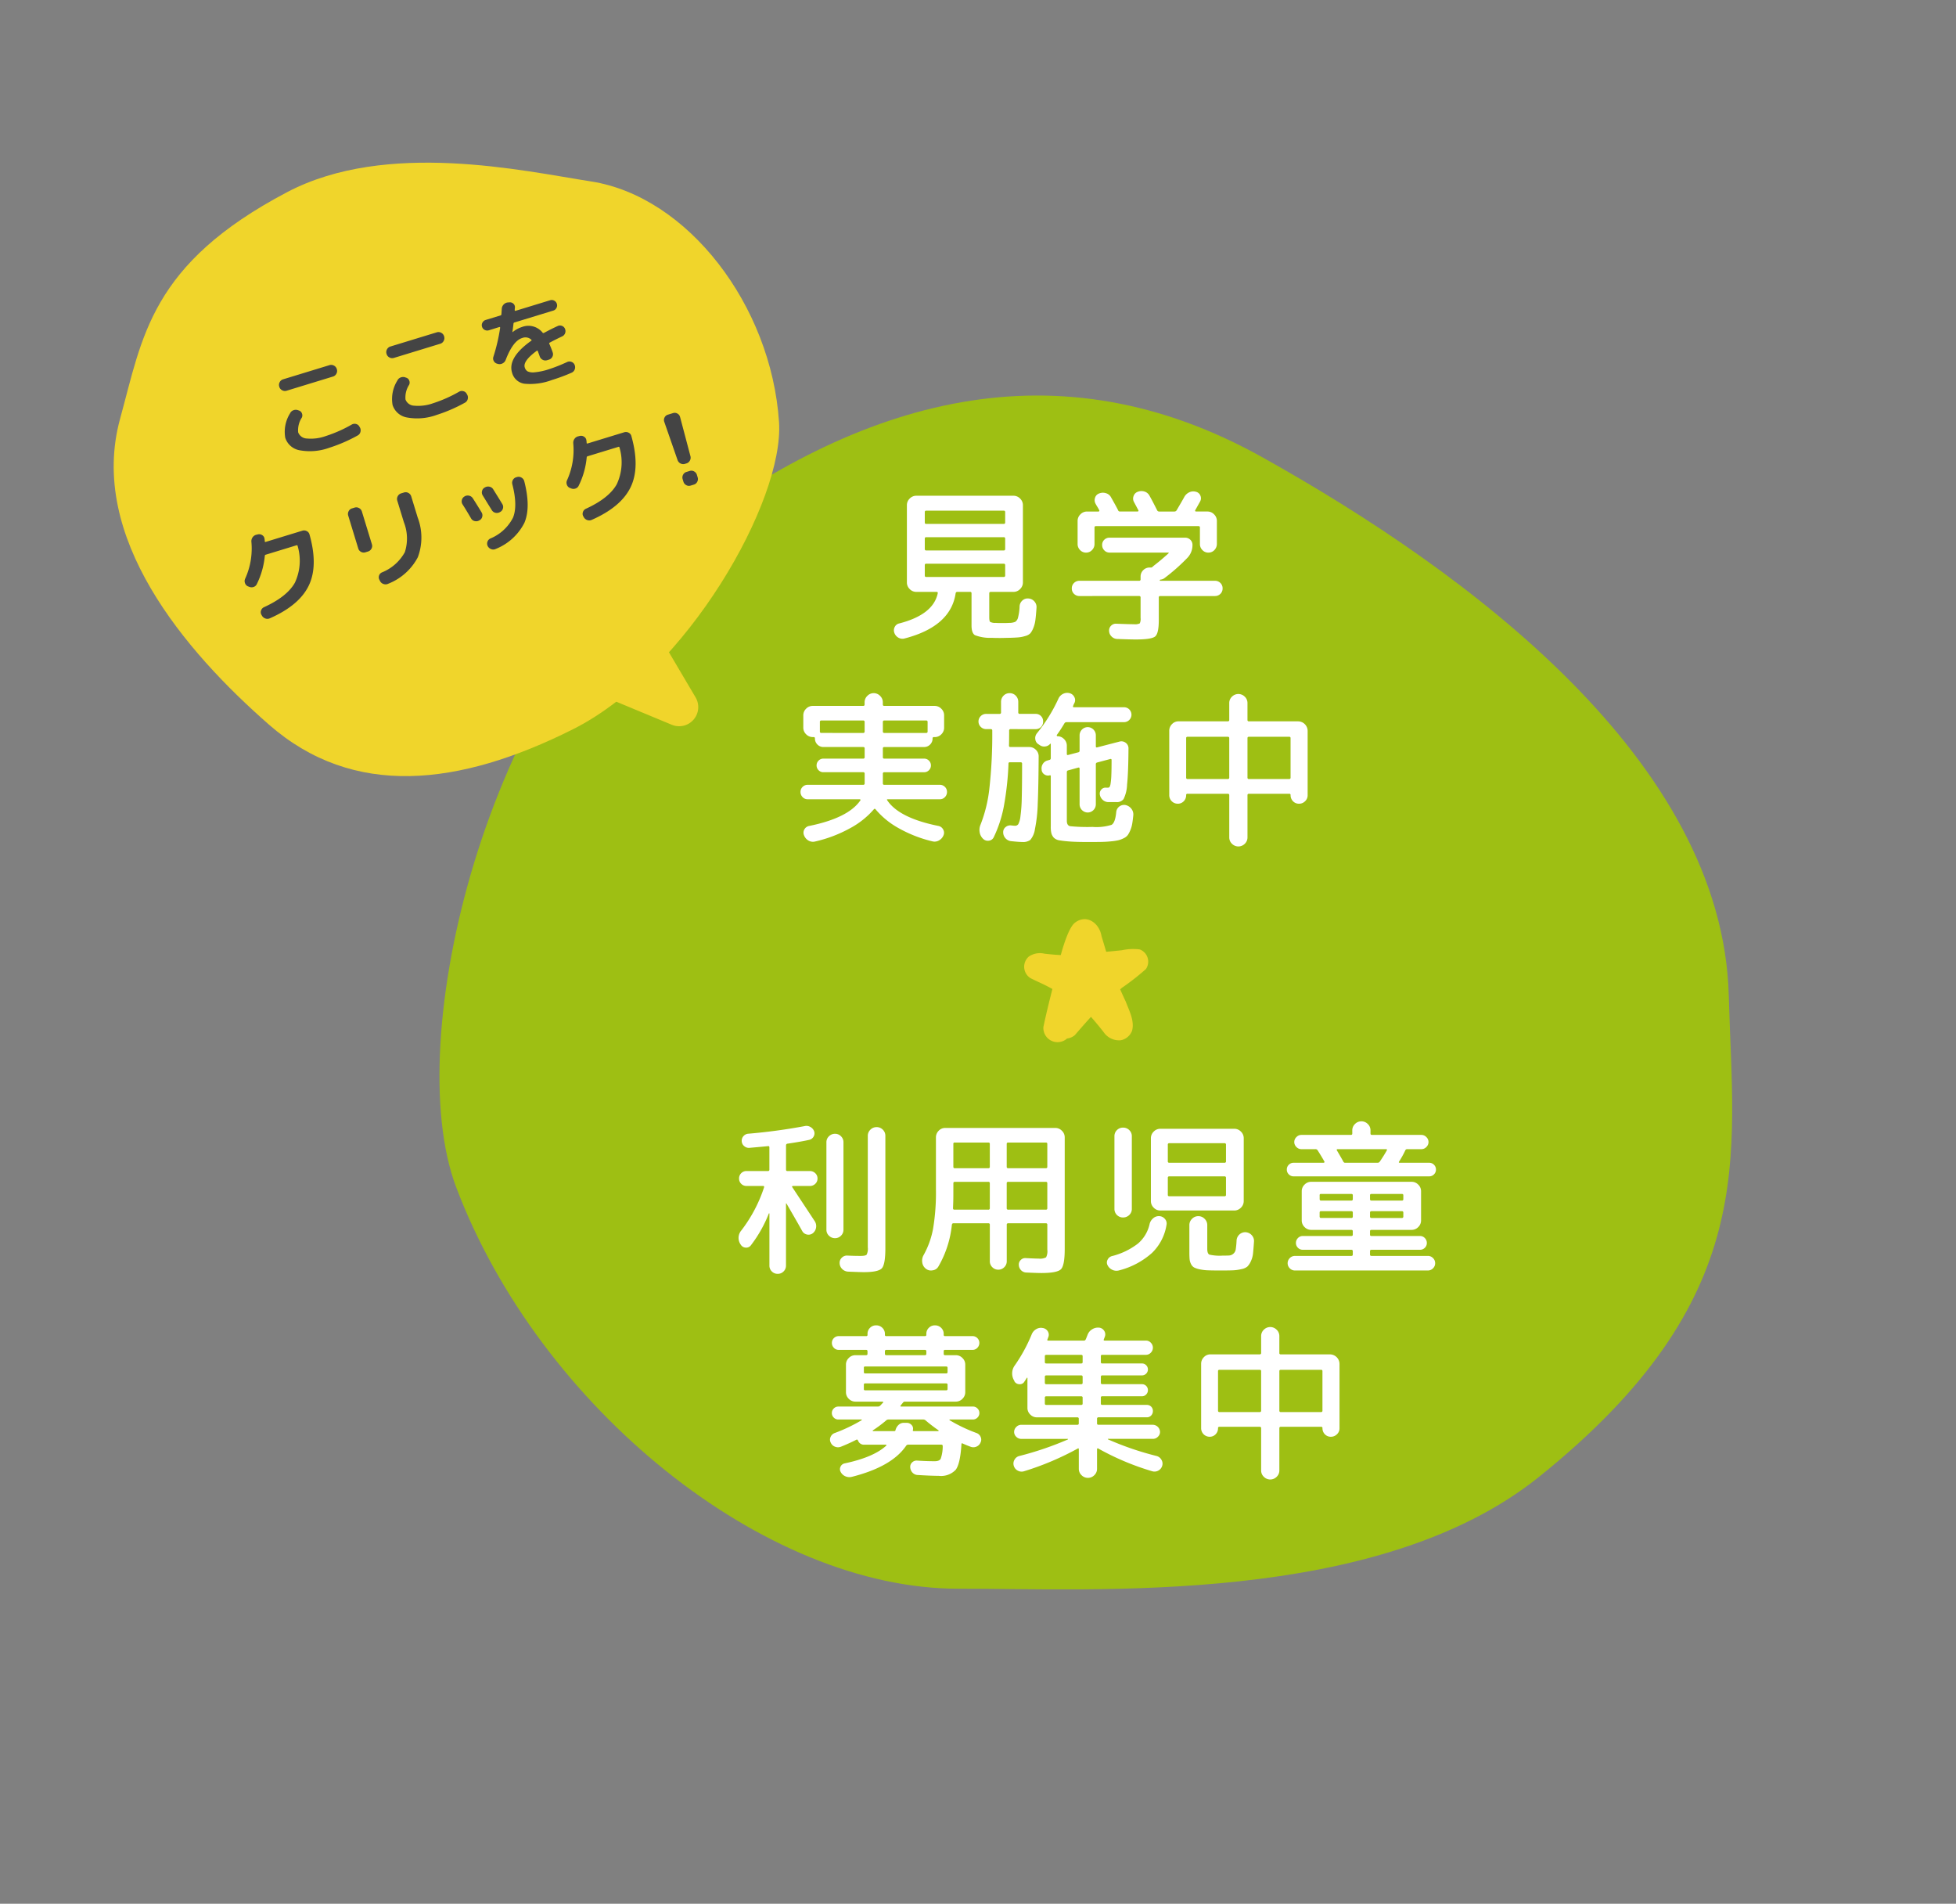 <svg xmlns="http://www.w3.org/2000/svg" xmlns:xlink="http://www.w3.org/1999/xlink" width="306.846" height="298.581" viewBox="0 0 306.846 298.581">
  <rect x="0" y="0" width="306.846" height="298.581" fill="#808080" stroke="none"/>
  <defs>
    <clipPath id="clip-path">
      <rect id="長方形_468" data-name="長方形 468" width="19.459" height="19.285" fill="#f0d52b"/>
    </clipPath>
  </defs>
  <g id="グループ_1139" data-name="グループ 1139" transform="translate(-1094.332 -526.838)">
    <g id="グループ_1314" data-name="グループ 1314">
      <g id="グループ_1071" data-name="グループ 1071" transform="translate(0.229 0.462)">
        <g id="グループ_1066" data-name="グループ 1066" transform="matrix(-0.809, -0.588, 0.588, -0.809, 1291.776, 824.958)">
          <g id="グループ_1321" data-name="グループ 1321">
            <path id="パス_1532" data-name="パス 1532" d="M168.066,16.757c-30.843-20.245-76.128-22.6-100.807-4.57C50.043,24.765,12.505,48.533,3.976,79.839c-11.753,43.141,4.815,58.439,20.277,78.578,22.466,29.265,72.08,29.671,108.714,25.3s56.558-29.364,67.028-64.742S188.846,30.4,168.066,16.757" transform="translate(0 0)" fill="#9ebf13"/>
          </g>
        </g>
      </g>
      <g id="グループ_1074" data-name="グループ 1074" transform="translate(1255 671)" clip-path="url(#clip-path)">
        <path id="パス_1549" data-name="パス 1549" d="M18.132,4.749a8.143,8.143,0,0,0-2.775.119c-.83.091-1.66.171-2.491.248-.222-.747-.469-1.609-.917-3.055l.184.59C11.795.606,9.775-.863,7.936.575,7.05,1.286,6.2,3.931,5.742,5.631c-.7-.029-1.492-.1-2.531-.212a3.115,3.115,0,0,0-2.494.45A2.119,2.119,0,0,0,.974,9.242c1,.523,1.916.853,3.451,1.709-.5,1.975-.987,3.95-1.409,5.942a2.225,2.225,0,0,0,3.71,1.824,2.269,2.269,0,0,0,1.213-.523c.98-1.125,1.764-2.031,2.54-2.873.688.785,1.459,1.709,2,2.415a2.926,2.926,0,0,0,2.662,1.258,2.372,2.372,0,0,0,1.784-1.5c.413-1.551-.447-3.118-.983-4.545q-.456-.969-.887-1.947l.294-.248A37.833,37.833,0,0,0,19.1,7.819a2.047,2.047,0,0,0-.964-3.07" transform="translate(0 0)" fill="#f0d52b"/>
      </g>
      <path id="パス_64766" data-name="パス 64766" d="M-46.28-11.44a.128.128,0,0,0-.117.065.087.087,0,0,0,.013.117q3.3,4.992,3.536,5.356a1.407,1.407,0,0,1,.2,1,1.387,1.387,0,0,1-.507.871,1.083,1.083,0,0,1-.91.208,1.106,1.106,0,0,1-.754-.546q-.624-1.144-2.47-4.316a.075.075,0,0,0-.052-.026q-.026,0-.026.052v9.7a1.255,1.255,0,0,1-.377.923,1.255,1.255,0,0,1-.923.377,1.255,1.255,0,0,1-.923-.377,1.255,1.255,0,0,1-.377-.923V-7.1a.083.083,0,0,0-.078-.052,20.479,20.479,0,0,1-2.808,4.992.912.912,0,0,1-.819.39.96.96,0,0,1-.793-.468,1.8,1.8,0,0,1,.1-2.236,22.629,22.629,0,0,0,3.562-6.76q.052-.208-.156-.208h-2.6a1.131,1.131,0,0,1-.832-.338,1.131,1.131,0,0,1-.338-.832,1.131,1.131,0,0,1,.338-.832,1.131,1.131,0,0,1,.832-.338h3.354a.207.207,0,0,0,.234-.234V-17.5q0-.234-.26-.182-1.014.1-2.834.26a1.09,1.09,0,0,1-.845-.26,1.053,1.053,0,0,1-.4-.78,1.069,1.069,0,0,1,.26-.78,1.088,1.088,0,0,1,.728-.39,88.147,88.147,0,0,0,8.892-1.2,1.213,1.213,0,0,1,.9.143,1.263,1.263,0,0,1,.585.689,1,1,0,0,1-.1.832,1.035,1.035,0,0,1-.676.494q-1.274.286-3.406.6a.254.254,0,0,0-.234.26v3.8q0,.234.208.234h3.536a1.174,1.174,0,0,1,.845.338,1.11,1.11,0,0,1,.351.832,1.11,1.11,0,0,1-.351.832,1.174,1.174,0,0,1-.845.338Zm7.54,7.8a1.277,1.277,0,0,1-.936.39,1.32,1.32,0,0,1-.949-.39,1.256,1.256,0,0,1-.4-.936V-18.3a1.256,1.256,0,0,1,.4-.936,1.32,1.32,0,0,1,.949-.39,1.277,1.277,0,0,1,.936.39,1.277,1.277,0,0,1,.39.936V-4.576A1.277,1.277,0,0,1-38.74-3.64Zm4.6-16.614a1.35,1.35,0,0,1,.988-.416,1.328,1.328,0,0,1,.975.4,1.328,1.328,0,0,1,.4.975v17.6q0,2.548-.546,3.159t-2.834.611q-.572,0-2.444-.078a1.4,1.4,0,0,1-.936-.4,1.327,1.327,0,0,1-.416-.923,1.087,1.087,0,0,1,.338-.858,1.119,1.119,0,0,1,.884-.338q1.066.052,2.054.052.78,0,.962-.195a2.117,2.117,0,0,0,.182-1.157V-19.292A1.307,1.307,0,0,1-34.138-20.254Zm9.75,22.048a1.259,1.259,0,0,1-1.04-.26,1.46,1.46,0,0,1-.559-.975,1.75,1.75,0,0,1,.195-1.131,13.515,13.515,0,0,0,1.508-4.2,34.258,34.258,0,0,0,.442-6.149v-8.138a1.444,1.444,0,0,1,.429-1.04,1.381,1.381,0,0,1,1.027-.442H-5.122a1.423,1.423,0,0,1,1.04.442,1.423,1.423,0,0,1,.442,1.04v17.5q0,2.574-.585,3.172t-3.055.6q-.728,0-2.392-.078a1.179,1.179,0,0,1-.819-.364,1.255,1.255,0,0,1-.351-.832.963.963,0,0,1,.3-.767.963.963,0,0,1,.767-.3q1.508.078,2.054.078A2,2,0,0,0-6.565-.247,2.066,2.066,0,0,0-6.37-1.43V-5.356A.207.207,0,0,0-6.6-5.59h-5.9a.207.207,0,0,0-.234.234V.364a1.277,1.277,0,0,1-.39.936,1.277,1.277,0,0,1-.936.39A1.277,1.277,0,0,1-15,1.3a1.277,1.277,0,0,1-.39-.936v-5.72a.207.207,0,0,0-.234-.234h-5.486q-.182,0-.234.234a16.275,16.275,0,0,1-2.132,6.578A1.208,1.208,0,0,1-24.388,1.794ZM-12.74-18.044v3.588a.207.207,0,0,0,.234.234h5.9a.207.207,0,0,0,.234-.234v-3.588q0-.208-.234-.208h-5.9Q-12.74-18.252-12.74-18.044Zm0,6.188v3.9a.207.207,0,0,0,.234.234h5.9a.207.207,0,0,0,.234-.234v-3.9A.207.207,0,0,0-6.6-12.09h-5.9A.207.207,0,0,0-12.74-11.856Zm-8.372-6.188v3.588q0,.234.208.234h5.278a.207.207,0,0,0,.234-.234v-3.588q0-.208-.234-.208H-20.9A.184.184,0,0,0-21.112-18.044Zm0,8.216q0,.676-.052,1.872,0,.234.208.234h5.33a.207.207,0,0,0,.234-.234v-3.9a.207.207,0,0,0-.234-.234H-20.9q-.208,0-.208.234ZM4.914,1.794a1.517,1.517,0,0,1-1.053-.065,1.539,1.539,0,0,1-.767-.715A.916.916,0,0,1,3.081.13,1.058,1.058,0,0,1,3.77-.442,11.053,11.053,0,0,0,7.839-2.4,5.577,5.577,0,0,0,9.672-5.46a1.673,1.673,0,0,1,.559-.91,1.324,1.324,0,0,1,.949-.338,1.2,1.2,0,0,1,.9.442,1.063,1.063,0,0,1,.247.936A7.814,7.814,0,0,1,10.049-.936,12.342,12.342,0,0,1,4.914,1.794Zm19.838-5.98a1.408,1.408,0,0,1,.949.468,1.326,1.326,0,0,1,.351.988Q25.974-1.56,25.9-.858A3.811,3.811,0,0,1,25.545.4,2.683,2.683,0,0,1,25,1.209a2.176,2.176,0,0,1-.949.4,7.165,7.165,0,0,1-1.326.182q-.65.026-1.924.026-1.2,0-1.924-.026a7.523,7.523,0,0,1-1.326-.156,3.5,3.5,0,0,1-.884-.286,1.227,1.227,0,0,1-.481-.52,2.038,2.038,0,0,1-.234-.78q-.039-.416-.039-1.118V-5.3a1.35,1.35,0,0,1,.416-.988,1.35,1.35,0,0,1,.988-.416,1.35,1.35,0,0,1,.988.416,1.35,1.35,0,0,1,.416.988v3.718q0,.754.338.91a7.311,7.311,0,0,0,2.054.156q.806,0,1.1-.026a1.1,1.1,0,0,0,.6-.273,1.117,1.117,0,0,0,.377-.7,13.421,13.421,0,0,0,.13-1.391,1.382,1.382,0,0,1,.455-.936A1.309,1.309,0,0,1,24.752-4.186ZM4.16-19.24a1.307,1.307,0,0,1,.39-.962,1.307,1.307,0,0,1,.962-.39,1.351,1.351,0,0,1,.975.39,1.286,1.286,0,0,1,.4.962V-7.852a1.286,1.286,0,0,1-.4.962,1.351,1.351,0,0,1-.975.39,1.307,1.307,0,0,1-.962-.39,1.307,1.307,0,0,1-.39-.962ZM24.44-9.074A1.423,1.423,0,0,1,24-8.034a1.423,1.423,0,0,1-1.04.442h-11.6a1.423,1.423,0,0,1-1.04-.442,1.423,1.423,0,0,1-.442-1.04v-9.854a1.423,1.423,0,0,1,.442-1.04,1.423,1.423,0,0,1,1.04-.442h11.6a1.423,1.423,0,0,1,1.04.442,1.423,1.423,0,0,1,.442,1.04Zm-2.782-.962v-2.678a.207.207,0,0,0-.234-.234H12.766a.207.207,0,0,0-.234.234v2.678q0,.208.234.208h8.658Q21.658-9.828,21.658-10.036Zm0-5.278v-2.6a.207.207,0,0,0-.234-.234H12.766a.207.207,0,0,0-.234.234v2.6a.207.207,0,0,0,.234.234h8.658A.207.207,0,0,0,21.658-15.314Zm10.608,2.366a1.027,1.027,0,0,1-.754-.312,1.027,1.027,0,0,1-.312-.754,1.027,1.027,0,0,1,.312-.754,1.027,1.027,0,0,1,.754-.312h4.706a.128.128,0,0,0,.117-.065.117.117,0,0,0,.013-.117q-.468-.832-1.066-1.768a.384.384,0,0,0-.364-.182H33.488a1.071,1.071,0,0,1-.78-.338,1.071,1.071,0,0,1-.338-.78,1.071,1.071,0,0,1,.338-.78,1.071,1.071,0,0,1,.78-.338h7.748q.234,0,.234-.208v-.494a1.359,1.359,0,0,1,.429-1.014,1.393,1.393,0,0,1,1-.416,1.393,1.393,0,0,1,1,.416,1.359,1.359,0,0,1,.429,1.014v.494q0,.208.234.208h7.748a1.071,1.071,0,0,1,.78.338,1.071,1.071,0,0,1,.338.78,1.071,1.071,0,0,1-.338.78,1.071,1.071,0,0,1-.78.338H50.1a.305.305,0,0,0-.312.182,15.111,15.111,0,0,1-.962,1.742q-.13.208.078.208h4.628a1.027,1.027,0,0,1,.754.312,1.027,1.027,0,0,1,.312.754,1.027,1.027,0,0,1-.312.754,1.027,1.027,0,0,1-.754.312Zm6.89-4.264a.128.128,0,0,0-.117.065.087.087,0,0,0,.013.117q.78,1.326,1.014,1.768a.305.305,0,0,0,.312.182h5.07a.4.4,0,0,0,.338-.182q.624-.91,1.092-1.742.1-.208-.1-.208ZM41.314-.468q.234,0,.234-.208V-1.2a.207.207,0,0,0-.234-.234H33.7a1.027,1.027,0,0,1-.754-.312A1.027,1.027,0,0,1,32.63-2.5a1.071,1.071,0,0,1,.312-.767,1.007,1.007,0,0,1,.754-.325h7.618q.234,0,.234-.208v-.546q0-.208-.234-.208H35.022a1.423,1.423,0,0,1-1.04-.442,1.423,1.423,0,0,1-.442-1.04v-4.576a1.423,1.423,0,0,1,.442-1.04,1.423,1.423,0,0,1,1.04-.442H50.778a1.423,1.423,0,0,1,1.04.442,1.423,1.423,0,0,1,.442,1.04v4.576a1.423,1.423,0,0,1-.442,1.04,1.423,1.423,0,0,1-1.04.442H44.486q-.234,0-.234.208V-3.8q0,.208.234.208H52.1a1.007,1.007,0,0,1,.754.325,1.071,1.071,0,0,1,.312.767,1.027,1.027,0,0,1-.312.754,1.027,1.027,0,0,1-.754.312H44.486a.207.207,0,0,0-.234.234v.52q0,.208.234.208h8.84a1.1,1.1,0,0,1,.806.338,1.1,1.1,0,0,1,.338.806,1.1,1.1,0,0,1-.338.806,1.1,1.1,0,0,1-.806.338H32.474a1.1,1.1,0,0,1-.806-.338A1.1,1.1,0,0,1,31.33.676a1.1,1.1,0,0,1,.338-.806,1.1,1.1,0,0,1,.806-.338Zm2.938-9.516v.6a.207.207,0,0,0,.234.234h4.758a.207.207,0,0,0,.234-.234v-.6q0-.208-.234-.208H44.486Q44.252-10.192,44.252-9.984Zm0,2.73v.6a.207.207,0,0,0,.234.234h4.758a.207.207,0,0,0,.234-.234v-.6a.207.207,0,0,0-.234-.234H44.486A.207.207,0,0,0,44.252-7.254Zm-7.9-2.73v.6q0,.234.208.234h4.758a.207.207,0,0,0,.234-.234v-.6q0-.208-.234-.208H36.556A.184.184,0,0,0,36.348-9.984Zm4.966,3.562a.207.207,0,0,0,.234-.234v-.6a.207.207,0,0,0-.234-.234H36.556q-.208,0-.208.234v.6q0,.234.208.234ZM-38.74,29.452a1.249,1.249,0,0,1-.936,0,1.186,1.186,0,0,1-.676-.65.992.992,0,0,1-.026-.858,1.1,1.1,0,0,1,.624-.624,25.715,25.715,0,0,0,4.264-2.028.059.059,0,0,0,.013-.065.06.06,0,0,0-.065-.039h-3.614a.976.976,0,0,1-.715-.3.976.976,0,0,1-.3-.715.976.976,0,0,1,.3-.715.976.976,0,0,1,.715-.3h6.188a.529.529,0,0,0,.39-.156q.078-.078.221-.234t.221-.234a.072.072,0,0,0,.013-.1.112.112,0,0,0-.091-.052h-4.264a1.423,1.423,0,0,1-1.04-.442,1.423,1.423,0,0,1-.442-1.04V16.582a1.423,1.423,0,0,1,.442-1.04,1.423,1.423,0,0,1,1.04-.442h1.664q.234,0,.234-.208v-.416q0-.208-.234-.208H-39.1a1.007,1.007,0,0,1-.754-.325,1.071,1.071,0,0,1-.312-.767,1.027,1.027,0,0,1,.312-.754,1.027,1.027,0,0,1,.754-.312h4.316a.184.184,0,0,0,.208-.208v-.13a1.307,1.307,0,0,1,.39-.962,1.307,1.307,0,0,1,.962-.39,1.351,1.351,0,0,1,.975.39,1.286,1.286,0,0,1,.4.962v.13a.184.184,0,0,0,.208.208h6.058q.234,0,.234-.208v-.13a1.307,1.307,0,0,1,.39-.962A1.307,1.307,0,0,1-24,10.42a1.351,1.351,0,0,1,.975.39,1.286,1.286,0,0,1,.4.962v.13a.184.184,0,0,0,.208.208H-18.1a1.027,1.027,0,0,1,.754.312,1.027,1.027,0,0,1,.312.754,1.071,1.071,0,0,1-.312.767,1.007,1.007,0,0,1-.754.325h-4.316a.184.184,0,0,0-.208.208v.416a.184.184,0,0,0,.208.208h1.69a1.423,1.423,0,0,1,1.04.442,1.423,1.423,0,0,1,.442,1.04V20.9a1.423,1.423,0,0,1-.442,1.04,1.423,1.423,0,0,1-1.04.442h-7.93a.4.4,0,0,0-.364.156q-.052.078-.182.234T-29.38,23q-.1.156.078.156h11.258a.976.976,0,0,1,.715.3.976.976,0,0,1,.3.715.976.976,0,0,1-.3.715.976.976,0,0,1-.715.3h-3.614a.06.06,0,0,0-.065.039.059.059,0,0,0,.013.065,24.766,24.766,0,0,0,4.264,2.028,1.1,1.1,0,0,1,.624.624.992.992,0,0,1-.026.858,1.19,1.19,0,0,1-.663.65,1.216,1.216,0,0,1-.923,0q-.7-.26-1.2-.494-.208-.1-.208.1-.182,3.068-.9,4.017a3.161,3.161,0,0,1-2.665.949q-1.144,0-3.3-.13a1.156,1.156,0,0,1-.819-.377,1.306,1.306,0,0,1-.351-.845.926.926,0,0,1,.3-.754.982.982,0,0,1,.767-.286q1.482.1,2.756.1.728,0,.949-.364a5.883,5.883,0,0,0,.325-2q0-.234-.208-.234h-5.2a.4.4,0,0,0-.338.182q-2.236,3.276-8.5,4.862a1.568,1.568,0,0,1-1.014-.078,1.485,1.485,0,0,1-.754-.7.883.883,0,0,1-.013-.819.9.9,0,0,1,.637-.507q4.55-.962,6.526-2.782a.085.085,0,0,0,.026-.1.083.083,0,0,0-.078-.052h-3.38a.974.974,0,0,1-.988-.65q-.1-.208-.26-.13Q-37.44,28.932-38.74,29.452Zm6.89-14.976v.416q0,.208.234.208h6.032q.234,0,.234-.208v-.416q0-.208-.234-.208h-6.032Q-31.85,14.268-31.85,14.476Zm-3.3,2.6v.676a.184.184,0,0,0,.208.208h12.688q.234,0,.234-.208v-.676q0-.208-.234-.208H-34.944A.184.184,0,0,0-35.152,17.076Zm.208,3.536h12.688q.234,0,.234-.208v-.676q0-.208-.234-.208H-34.944a.184.184,0,0,0-.208.208V20.4A.184.184,0,0,0-34.944,20.612Zm3.276,4.732a20.21,20.21,0,0,1-2.054,1.534.063.063,0,0,0-.039.078.061.061,0,0,0,.065.052h3.3a.182.182,0,0,0,.208-.156,1.667,1.667,0,0,1,.481-.819,1.168,1.168,0,0,1,.819-.325h.442a1.017,1.017,0,0,1,.78.338.814.814,0,0,1,.208.78q-.052.182.13.182H-23.5a.083.083,0,0,0,.078-.052.051.051,0,0,0-.026-.078,24.018,24.018,0,0,1-2.028-1.56.57.57,0,0,0-.416-.13h-5.382A.529.529,0,0,0-31.668,25.344Zm20.124-6.162V19.13a2.14,2.14,0,0,1,.078-2.444,24.922,24.922,0,0,0,2.626-4.81,1.644,1.644,0,0,1,.7-.845,1.43,1.43,0,0,1,1.04-.195,1.087,1.087,0,0,1,.793.507.994.994,0,0,1,.091.923,1.417,1.417,0,0,0-.065.169,1.418,1.418,0,0,1-.065.169q-.1.208.13.208H-.65A.3.3,0,0,0-.338,12.6q.052-.1.143-.338t.143-.364a1.691,1.691,0,0,1,.715-.858,1.715,1.715,0,0,1,1.079-.26,1.039,1.039,0,0,1,.806.494,1,1,0,0,1,.1.936L2.5,12.6q-.1.208.13.208H9.1a1.03,1.03,0,0,1,.767.338,1.1,1.1,0,0,1,0,1.56,1.03,1.03,0,0,1-.767.338H2.236a.184.184,0,0,0-.208.208v.936a.184.184,0,0,0,.208.208h6.24a.936.936,0,1,1,0,1.872H2.236q-.208,0-.208.234v.91q0,.234.208.234h6.24a.932.932,0,0,1,.936.936.946.946,0,0,1-.273.676.882.882,0,0,1-.663.286H2.236a.184.184,0,0,0-.208.208v.936a.184.184,0,0,0,.208.208H9.23a.934.934,0,0,1,.962.962.978.978,0,0,1-.273.7.912.912,0,0,1-.689.286H1.664a.207.207,0,0,0-.234.234v.728q0,.208.234.208h8.528a1.156,1.156,0,0,1,1.118,1.118,1.03,1.03,0,0,1-.338.767,1.092,1.092,0,0,1-.78.325H3.172q-.052,0-.052.026a.075.075,0,0,0,.026.052,47.058,47.058,0,0,0,7.592,2.6,1.231,1.231,0,0,1,.793.6,1.148,1.148,0,0,1,.117.962,1.263,1.263,0,0,1-1.586.832,41.215,41.215,0,0,1-8.45-3.562.087.087,0,0,0-.117-.013.128.128,0,0,0-.065.117V32.91A1.359,1.359,0,0,1,1,33.924a1.393,1.393,0,0,1-1,.416,1.393,1.393,0,0,1-1-.416A1.359,1.359,0,0,1-1.43,32.91V29.842q0-.208-.208-.078A44.639,44.639,0,0,1-10.01,33.3,1.263,1.263,0,0,1-11,33.209a1.229,1.229,0,0,1-.624-.741,1.176,1.176,0,0,1,.1-.962,1.186,1.186,0,0,1,.78-.6,50.209,50.209,0,0,0,7.566-2.574q.052-.026.052-.065t-.052-.039h-7.28a1.092,1.092,0,0,1-.78-.325,1.03,1.03,0,0,1-.338-.767,1.071,1.071,0,0,1,.338-.78,1.071,1.071,0,0,1,.78-.338h8.788q.234,0,.234-.208v-.728a.207.207,0,0,0-.234-.234H-8.008a1.423,1.423,0,0,1-1.04-.442,1.423,1.423,0,0,1-.442-1.04v-4.68q0-.052-.039-.052a.088.088,0,0,0-.065.026,3.084,3.084,0,0,1-.182.3l-.182.273a.808.808,0,0,1-.793.416A.915.915,0,0,1-11.544,19.182Zm4.784-3.926v.936q0,.208.234.208h5.46q.234,0,.234-.208v-.936q0-.208-.234-.208h-5.46Q-6.76,15.048-6.76,15.256Zm0,3.25v.91a.207.207,0,0,0,.234.234h5.46a.207.207,0,0,0,.234-.234v-.91a.207.207,0,0,0-.234-.234h-5.46A.207.207,0,0,0-6.76,18.506Zm0,3.25v.936q0,.208.234.208h5.46q.234,0,.234-.208v-.936q0-.208-.234-.208h-5.46Q-6.76,21.548-6.76,21.756Zm25.844,6.136a1.332,1.332,0,0,1-1.326-1.326V16.452a1.444,1.444,0,0,1,.429-1.04,1.381,1.381,0,0,1,1.027-.442h7.722a.207.207,0,0,0,.234-.234V12.11A1.359,1.359,0,0,1,27.6,11.1a1.412,1.412,0,0,1,2,0,1.359,1.359,0,0,1,.429,1.014v2.626a.207.207,0,0,0,.234.234h7.722a1.51,1.51,0,0,1,1.482,1.482V26.566a1.256,1.256,0,0,1-.4.936,1.32,1.32,0,0,1-.949.39,1.265,1.265,0,0,1-.949-.39,1.331,1.331,0,0,1-.377-.962.184.184,0,0,0-.208-.208H30.264a.207.207,0,0,0-.234.234v6.6a1.359,1.359,0,0,1-.429,1.014,1.412,1.412,0,0,1-2,0,1.359,1.359,0,0,1-.429-1.014v-6.6a.207.207,0,0,0-.234-.234H20.618a.184.184,0,0,0-.208.208,1.331,1.331,0,0,1-.377.962A1.265,1.265,0,0,1,19.084,27.892Zm17.472-10.5H30.264q-.234,0-.234.208v6.188a.207.207,0,0,0,.234.234h6.292a.207.207,0,0,0,.234-.234V17.6Q36.79,17.388,36.556,17.388ZM20.41,17.6v6.188a.207.207,0,0,0,.234.234h6.292a.207.207,0,0,0,.234-.234V17.6q0-.208-.234-.208H20.644Q20.41,17.388,20.41,17.6Z" transform="translate(1265 724.285)" fill="#fff"/>
      <path id="パス_64767" data-name="パス 64767" d="M-23.764,1.976a1.274,1.274,0,0,1-.975-.13,1.4,1.4,0,0,1-.637-.78A1.116,1.116,0,0,1-25.3.156,1.024,1.024,0,0,1-24.57-.39q5.3-1.378,6.006-4.706.052-.234-.182-.234h-3.172a1.423,1.423,0,0,1-1.04-.442,1.423,1.423,0,0,1-.442-1.04V-18.928a1.423,1.423,0,0,1,.442-1.04,1.423,1.423,0,0,1,1.04-.442H-6.682a1.423,1.423,0,0,1,1.04.442,1.423,1.423,0,0,1,.442,1.04V-6.812a1.423,1.423,0,0,1-.442,1.04,1.423,1.423,0,0,1-1.04.442h-3.562a.207.207,0,0,0-.234.234v3.744q0,.6.143.728a1.67,1.67,0,0,0,.845.156q.338.026,1.04.026.728,0,1.092-.026A2.4,2.4,0,0,0-6.4-.637,1.114,1.114,0,0,0-5.967-1.3,8.173,8.173,0,0,0-5.72-3.094a1.311,1.311,0,0,1,.455-.9,1.212,1.212,0,0,1,.949-.3,1.34,1.34,0,0,1,.936.481,1.305,1.305,0,0,1,.312,1q-.078,1.144-.169,1.859A4.893,4.893,0,0,1-3.562.325a3.23,3.23,0,0,1-.455.819,1.615,1.615,0,0,1-.754.429,5.194,5.194,0,0,1-1.04.221q-.507.052-1.469.078-.234,0-.7.013T-8.71,1.9q-.91,0-1.378-.026a6.615,6.615,0,0,1-2.639-.416q-.533-.338-.533-1.508V-5.1a.207.207,0,0,0-.234-.234h-2a.254.254,0,0,0-.26.234Q-16.536.1-23.764,1.976Zm3.172-19.812v1.612q0,.234.208.234H-8.216a.207.207,0,0,0,.234-.234v-1.612a.207.207,0,0,0-.234-.234H-20.384Q-20.592-18.07-20.592-17.836Zm0,4.16v1.612q0,.234.208.234H-8.216a.207.207,0,0,0,.234-.234v-1.612a.207.207,0,0,0-.234-.234H-20.384Q-20.592-13.91-20.592-13.676Zm.208,6.006H-8.216A.207.207,0,0,0-7.982-7.9V-9.516a.207.207,0,0,0-.234-.234H-20.384q-.208,0-.208.234V-7.9Q-20.592-7.67-20.384-7.67ZM3.666-4.68a1.174,1.174,0,0,1-.845-.338,1.14,1.14,0,0,1-.351-.858,1.14,1.14,0,0,1,.351-.858,1.174,1.174,0,0,1,.845-.338h9.36a.207.207,0,0,0,.234-.234v-.416a1.38,1.38,0,0,1,.416-1.014,1.38,1.38,0,0,1,1.014-.416h.156a.37.37,0,0,0,.338-.156q.026-.026.091-.078t.091-.078q.962-.728,2.262-1.9.13-.13-.078-.13H8.4a1.11,1.11,0,0,1-.832-.351,1.174,1.174,0,0,1-.338-.845,1.088,1.088,0,0,1,.338-.819,1.154,1.154,0,0,1,.832-.325h11.83a1.154,1.154,0,0,1,.832.325,1.088,1.088,0,0,1,.338.819,2.863,2.863,0,0,1-.806,2.028A30.256,30.256,0,0,1,17-7.488a1.191,1.191,0,0,1-.65.234.175.175,0,0,0-.078.156l.026.026h8.632a1.174,1.174,0,0,1,.845.338,1.14,1.14,0,0,1,.351.858,1.14,1.14,0,0,1-.351.858,1.174,1.174,0,0,1-.845.338h-8.58a.207.207,0,0,0-.234.234V-.884q0,2.054-.559,2.535t-3.029.481q-.91,0-2.938-.078a1.3,1.3,0,0,1-.884-.39A1.274,1.274,0,0,1,8.32.806a1.047,1.047,0,0,1,.312-.832,1.047,1.047,0,0,1,.832-.312q1.924.078,2.756.078a1.728,1.728,0,0,0,.91-.13,1.573,1.573,0,0,0,.13-.858v-3.2a.207.207,0,0,0-.234-.234Zm21.164-7.2a1.277,1.277,0,0,1-.936.39,1.256,1.256,0,0,1-.936-.4,1.32,1.32,0,0,1-.39-.949v-2.6q0-.208-.234-.208H6.266q-.234,0-.234.208v2.6a1.32,1.32,0,0,1-.39.949,1.256,1.256,0,0,1-.936.4,1.256,1.256,0,0,1-.936-.4,1.32,1.32,0,0,1-.39-.949v-3.614a1.423,1.423,0,0,1,.442-1.04,1.423,1.423,0,0,1,1.04-.442H6.656A.128.128,0,0,0,6.773-18a.117.117,0,0,0,.013-.117,4.424,4.424,0,0,0-.286-.52q-.208-.338-.286-.494a1.136,1.136,0,0,1-.1-.949,1.015,1.015,0,0,1,.65-.689,1.553,1.553,0,0,1,1.066-.039,1.313,1.313,0,0,1,.806.663q.858,1.508,1.092,2a.3.3,0,0,0,.312.208h2.756A.128.128,0,0,0,12.909-18a.117.117,0,0,0,.013-.117q-.65-1.222-.676-1.274a1.1,1.1,0,0,1-.091-.949,1.052,1.052,0,0,1,.663-.689,1.519,1.519,0,0,1,1.053-.039,1.312,1.312,0,0,1,.793.663q.416.728,1.2,2.288a.337.337,0,0,0,.312.182h2.392a.4.4,0,0,0,.338-.182q.936-1.586,1.2-2.08a1.71,1.71,0,0,1,.793-.754,1.472,1.472,0,0,1,1.053-.078.979.979,0,0,1,.689.6,1.019,1.019,0,0,1-.039.91l-.78,1.4a.117.117,0,0,0,.013.117.128.128,0,0,0,.117.065h1.794a1.423,1.423,0,0,1,1.04.442,1.423,1.423,0,0,1,.442,1.04v3.614A1.364,1.364,0,0,1,24.83-11.882Zm-63.8,39.072a1.058,1.058,0,0,1-.793-.338,1.123,1.123,0,0,1-.325-.806,1.079,1.079,0,0,1,.325-.793,1.079,1.079,0,0,1,.793-.325h8.71a.207.207,0,0,0,.234-.234V23.186a.207.207,0,0,0-.234-.234H-36.5a1.027,1.027,0,0,1-.754-.312,1.027,1.027,0,0,1-.312-.754,1.027,1.027,0,0,1,.312-.754,1.027,1.027,0,0,1,.754-.312h6.24a.207.207,0,0,0,.234-.234V19.208q0-.208-.234-.208h-6.214a1.307,1.307,0,0,1-.962-.39,1.307,1.307,0,0,1-.39-.962.184.184,0,0,0-.208-.208h-.13A1.423,1.423,0,0,1-39.208,17a1.423,1.423,0,0,1-.442-1.04V14.034a1.423,1.423,0,0,1,.442-1.04,1.423,1.423,0,0,1,1.04-.442h7.9q.234,0,.234-.208V11.98a1.372,1.372,0,0,1,.429-1,1.372,1.372,0,0,1,1-.429,1.372,1.372,0,0,1,1,.429,1.372,1.372,0,0,1,.429,1v.364q0,.208.234.208h7.9a1.423,1.423,0,0,1,1.04.442,1.423,1.423,0,0,1,.442,1.04v1.924A1.423,1.423,0,0,1-17.992,17a1.423,1.423,0,0,1-1.04.442h-.13a.184.184,0,0,0-.208.208,1.307,1.307,0,0,1-.39.962,1.307,1.307,0,0,1-.962.39h-6.214q-.234,0-.234.208v1.378a.207.207,0,0,0,.234.234h6.24a1.027,1.027,0,0,1,.754.312,1.027,1.027,0,0,1,.312.754,1.027,1.027,0,0,1-.312.754,1.027,1.027,0,0,1-.754.312h-6.24a.207.207,0,0,0-.234.234v1.508a.207.207,0,0,0,.234.234h8.71a1.079,1.079,0,0,1,.793.325,1.079,1.079,0,0,1,.325.793,1.123,1.123,0,0,1-.325.806,1.058,1.058,0,0,1-.793.338H-26.39q-.208,0-.1.156,1.846,2.782,8.034,4.03a1.064,1.064,0,0,1,.741.546,1.022,1.022,0,0,1,.065.91,1.593,1.593,0,0,1-.7.806,1.372,1.372,0,0,1-1.04.156,20.3,20.3,0,0,1-5.278-2.054,12.788,12.788,0,0,1-3.64-2.964q-.13-.156-.26-.026a13.159,13.159,0,0,1-3.757,2.99A21.011,21.011,0,0,1-37.8,33.82a1.386,1.386,0,0,1-1.053-.156,1.6,1.6,0,0,1-.689-.832,1.044,1.044,0,0,1,.065-.923,1.084,1.084,0,0,1,.767-.533q6.11-1.248,8.008-4a.087.087,0,0,0,.013-.117.128.128,0,0,0-.117-.065Zm11.8-12.116v1.482a.207.207,0,0,0,.234.234h6.552a.207.207,0,0,0,.234-.234V15.074a.207.207,0,0,0-.234-.234h-6.552A.207.207,0,0,0-27.17,15.074Zm-3.094,1.716a.207.207,0,0,0,.234-.234V15.074a.207.207,0,0,0-.234-.234h-6.552a.207.207,0,0,0-.234.234v1.482a.207.207,0,0,0,.234.234Zm23.14-.6a.207.207,0,0,0-.234.234q0,1.612-.026,2.366,0,.208.234.208h2.938a1.444,1.444,0,0,1,1.04.429,1.381,1.381,0,0,1,.442,1.027q-.026,4.758-.143,7.41a22.975,22.975,0,0,1-.442,4.017,3.352,3.352,0,0,1-.728,1.69,1.9,1.9,0,0,1-1.209.325q-.546,0-1.768-.13a1.359,1.359,0,0,1-.91-.455,1.37,1.37,0,0,1-.364-.949,1,1,0,0,1,.377-.806,1.129,1.129,0,0,1,.871-.26q.468.052.6.052a.607.607,0,0,0,.52-.247,3.424,3.424,0,0,0,.338-1.222,24.216,24.216,0,0,0,.208-2.925q.052-1.95.052-5.33a.207.207,0,0,0-.234-.234h-1.69a.184.184,0,0,0-.208.208,46.677,46.677,0,0,1-.754,6.825,19.459,19.459,0,0,1-1.56,4.719.956.956,0,0,1-.754.546,1.045,1.045,0,0,1-.91-.286,1.792,1.792,0,0,1-.546-1.04,2.054,2.054,0,0,1,.13-1.17,22.069,22.069,0,0,0,1.378-5.551,76.473,76.473,0,0,0,.468-9.217.207.207,0,0,0-.234-.234h-.7a1.183,1.183,0,0,1-.871-.351A1.152,1.152,0,0,1-12.168,15a1.152,1.152,0,0,1,.351-.845,1.183,1.183,0,0,1,.871-.351h2.08a.207.207,0,0,0,.234-.234V11.928a1.351,1.351,0,0,1,.39-.975,1.286,1.286,0,0,1,.962-.4,1.286,1.286,0,0,1,.962.4,1.351,1.351,0,0,1,.39.975v1.638a.207.207,0,0,0,.234.234h2.47a1.163,1.163,0,0,1,.858.338A1.163,1.163,0,0,1-2.028,15a1.163,1.163,0,0,1-.338.858,1.163,1.163,0,0,1-.858.338ZM10.894,28.1a1.569,1.569,0,0,1,.923.585,1.416,1.416,0,0,1,.3,1.027q-.078.78-.169,1.313a4.612,4.612,0,0,1-.286,1,4.281,4.281,0,0,1-.39.754,1.645,1.645,0,0,1-.624.507,4.015,4.015,0,0,1-.832.325,8.434,8.434,0,0,1-1.183.182q-.78.078-1.508.091T5.2,33.9q-1.794,0-2.821-.065T.637,33.651a1.643,1.643,0,0,1-.988-.429,1.753,1.753,0,0,1-.377-.676,4.264,4.264,0,0,1-.1-1.092V23.576q0-.182-.182-.13a.992.992,0,0,1-.793-.13.957.957,0,0,1-.455-.676v-.078a1.285,1.285,0,0,1,.182-.91,1.221,1.221,0,0,1,.754-.546l.26-.078a.254.254,0,0,0,.234-.26V18.532q0-.052-.039-.052a.088.088,0,0,0-.065.026,1.15,1.15,0,0,1-.741.4A1.162,1.162,0,0,1-2.5,18.74l-.234-.156a1.047,1.047,0,0,1-.52-.793,1.174,1.174,0,0,1,.26-.949A25.244,25.244,0,0,0,.364,11.434a1.532,1.532,0,0,1,.728-.767,1.427,1.427,0,0,1,1.014-.117,1.151,1.151,0,0,1,.741.572,1.022,1.022,0,0,1,.065.91l-.13.26a1.337,1.337,0,0,0-.1.26q-.1.208.13.208H10.66a1.17,1.17,0,1,1,0,2.34H1.638a.388.388,0,0,0-.338.208A21.262,21.262,0,0,1,.13,17.1a.209.209,0,0,0-.026.091.112.112,0,0,0,.039.078.106.106,0,0,0,.065.039,1.423,1.423,0,0,1,1.04.442,1.423,1.423,0,0,1,.442,1.04v1.3q0,.208.208.156l1.586-.416a.246.246,0,0,0,.208-.26V17.154A1.287,1.287,0,0,1,4.966,15.88,1.287,1.287,0,0,1,6.24,17.154V18.9q0,.208.208.156l3.51-.91a1.112,1.112,0,0,1,.975.195,1.063,1.063,0,0,1,.429.9q-.026,3.874-.221,5.655a5.582,5.582,0,0,1-.546,2.262,1.276,1.276,0,0,1-1.105.481H8.164a1.327,1.327,0,0,1-.858-.364,1.4,1.4,0,0,1-.442-.832.944.944,0,0,1,.234-.767.855.855,0,0,1,.728-.3h.286a.343.343,0,0,0,.273-.1,1.324,1.324,0,0,0,.169-.533,10.563,10.563,0,0,0,.117-1.3q.039-.871.039-2.405,0-.208-.208-.156l-2.054.546a.261.261,0,0,0-.208.286V28A1.287,1.287,0,0,1,4.966,29.27,1.287,1.287,0,0,1,3.692,28v-5.59q0-.234-.208-.182L1.9,22.666a.246.246,0,0,0-.208.26V30.57q0,.728.507.845a27.149,27.149,0,0,0,3.523.117A7.967,7.967,0,0,0,8.7,31.207q.585-.325.741-2.015A1.234,1.234,0,0,1,10.894,28.1Zm8.19-.208a1.332,1.332,0,0,1-1.326-1.326V16.452a1.444,1.444,0,0,1,.429-1.04,1.381,1.381,0,0,1,1.027-.442h7.722a.207.207,0,0,0,.234-.234V12.11A1.359,1.359,0,0,1,27.6,11.1a1.412,1.412,0,0,1,2,0,1.359,1.359,0,0,1,.429,1.014v2.626a.207.207,0,0,0,.234.234h7.722a1.51,1.51,0,0,1,1.482,1.482V26.566a1.256,1.256,0,0,1-.4.936,1.32,1.32,0,0,1-.949.39,1.265,1.265,0,0,1-.949-.39,1.331,1.331,0,0,1-.377-.962.184.184,0,0,0-.208-.208H30.264a.207.207,0,0,0-.234.234v6.6a1.359,1.359,0,0,1-.429,1.014,1.412,1.412,0,0,1-2,0,1.359,1.359,0,0,1-.429-1.014v-6.6a.207.207,0,0,0-.234-.234H20.618a.184.184,0,0,0-.208.208,1.331,1.331,0,0,1-.377.962A1.265,1.265,0,0,1,19.084,27.892Zm17.472-10.5H30.264q-.234,0-.234.208v6.188a.207.207,0,0,0,.234.234h6.292a.207.207,0,0,0,.234-.234V17.6Q36.79,17.388,36.556,17.388ZM20.41,17.6v6.188a.207.207,0,0,0,.234.234h6.292a.207.207,0,0,0,.234-.234V17.6q0-.208-.234-.208H20.644Q20.41,17.388,20.41,17.6Z" transform="translate(1260 625)" fill="#fff"/>
    </g>
    <g id="グループ_1320" data-name="グループ 1320">
      <path id="パス_1532-2" data-name="パス 1532" d="M79.723,9.186C65.093-1.912,43.612-3.2,31.9,6.681,23.738,13.575,5.932,26.6,1.886,43.765-3.689,67.413,4.17,75.8,11.5,86.839,22.162,102.881,45.7,103.1,63.074,100.706s26.829-16.1,31.8-35.489S89.58,16.663,79.723,9.186" transform="translate(1171.172 526.837) rotate(49)" fill="#f0d52b"/>
      <path id="パス_64768" data-name="パス 64768" d="M-21.328-11.632h7.616a.876.876,0,0,1,.64.272.876.876,0,0,1,.272.64v.048a.876.876,0,0,1-.272.64.876.876,0,0,1-.64.272h-7.616a.876.876,0,0,1-.64-.272.876.876,0,0,1-.272-.64v-.048a.876.876,0,0,1,.272-.64A.876.876,0,0,1-21.328-11.632ZM-17.552.752a8.883,8.883,0,0,1-4.5-.96,2.887,2.887,0,0,1-1.632-2.56,5.461,5.461,0,0,1,1.84-3.44.916.916,0,0,1,.656-.312,1,1,0,0,1,.7.216l.112.08a.734.734,0,0,1,.312.576.8.8,0,0,1-.216.624,3.613,3.613,0,0,0-1.216,2.032,1.5,1.5,0,0,0,1.024,1.328,6.847,6.847,0,0,0,2.912.5A21.267,21.267,0,0,0-13.1-1.7a.871.871,0,0,1,.68.12.8.8,0,0,1,.376.552l.032.128a.917.917,0,0,1-.12.7A.854.854,0,0,1-12.7.208,24.166,24.166,0,0,1-17.552.752ZM-3.728-11.632H3.888a.876.876,0,0,1,.64.272.876.876,0,0,1,.272.64v.048a.876.876,0,0,1-.272.64.876.876,0,0,1-.64.272H-3.728a.876.876,0,0,1-.64-.272.876.876,0,0,1-.272-.64v-.048a.876.876,0,0,1,.272-.64A.876.876,0,0,1-3.728-11.632ZM.048.752a8.883,8.883,0,0,1-4.5-.96A2.887,2.887,0,0,1-6.08-2.768a5.461,5.461,0,0,1,1.84-3.44.916.916,0,0,1,.656-.312,1,1,0,0,1,.7.216l.112.08a.734.734,0,0,1,.312.576.8.8,0,0,1-.216.624A3.613,3.613,0,0,0-3.888-2.992,1.5,1.5,0,0,0-2.864-1.664a6.847,6.847,0,0,0,2.912.5A21.267,21.267,0,0,0,4.5-1.7a.871.871,0,0,1,.68.12.8.8,0,0,1,.376.552L5.584-.9a.917.917,0,0,1-.12.7A.854.854,0,0,1,4.9.208,24.166,24.166,0,0,1,.048.752Zm11.744-10.3a.844.844,0,0,1-.608-.248.8.8,0,0,1-.256-.6.8.8,0,0,1,.256-.6.844.844,0,0,1,.608-.248H14.24q.112,0,.176-.144l.288-.768a1.039,1.039,0,0,1,.464-.568,1.034,1.034,0,0,1,.72-.136l.272.064a.79.79,0,0,1,.528.376.731.731,0,0,1,.064.632l-.088.216q-.056.136-.072.184-.032.144.1.144h5.664a.817.817,0,0,1,.6.248.817.817,0,0,1,.248.6.817.817,0,0,1-.248.6.817.817,0,0,1-.6.248H15.984a.187.187,0,0,0-.192.128q-.224.528-.544,1.2,0,.032.016.032h.016a4.423,4.423,0,0,1,1.632-.336,2.837,2.837,0,0,1,2.832,1.792.16.16,0,0,0,.208.1q1.28-.256,2.368-.4a.824.824,0,0,1,.64.176.808.808,0,0,1,.32.592.9.9,0,0,1-.192.656.863.863,0,0,1-.592.336q-1.392.208-2.144.368-.144.032-.112.16.1.848.112,1.44a.833.833,0,0,1-.248.64.85.85,0,0,1-.632.272h-.32a.889.889,0,0,1-.64-.264.908.908,0,0,1-.288-.632q-.016-.432-.048-.88,0-.144-.128-.112-2.576.9-2.576,1.936a1.079,1.079,0,0,0,.24.728,2.046,2.046,0,0,0,1.04.472,10.111,10.111,0,0,0,2.24.192A25.178,25.178,0,0,0,22.08-1.2a.857.857,0,0,1,.664.184.825.825,0,0,1,.328.6.938.938,0,0,1-.2.68.893.893,0,0,1-.616.344A27.641,27.641,0,0,1,18.992.8,9.728,9.728,0,0,1,14.656.088a2.352,2.352,0,0,1-1.328-2.216q0-2.464,4.32-3.9.144-.032.08-.16a1.35,1.35,0,0,0-1.3-.672q-1.5,0-3.472,2.528a1.006,1.006,0,0,1-.624.376.975.975,0,0,1-.7-.12L11.5-4.16A.84.84,0,0,1,11.12-4.7a.8.8,0,0,1,.128-.656A28.524,28.524,0,0,0,13.6-9.408a.121.121,0,0,0-.008-.1.077.077,0,0,0-.072-.048ZM-35.952,17.912-36.1,17.8a.835.835,0,0,1-.288-.616.886.886,0,0,1,.224-.648A11.43,11.43,0,0,0-33.536,11.3a1.056,1.056,0,0,1,.376-.624.981.981,0,0,1,.68-.224l.272.016a.861.861,0,0,1,.608.32.749.749,0,0,1,.176.64,2.625,2.625,0,0,1-.08.4q-.032.128.112.128h6a.908.908,0,0,1,.656.264.8.8,0,0,1,.256.632q-.112,5.088-2.448,7.624t-7.344,3.128a.915.915,0,0,1-.7-.192.961.961,0,0,1-.376-.624l-.032-.128a.8.8,0,0,1,.16-.648.853.853,0,0,1,.592-.344q3.952-.528,5.752-2.264a8.136,8.136,0,0,0,2.088-5.4.113.113,0,0,0-.128-.128h-5.056a.187.187,0,0,0-.192.128,12.6,12.6,0,0,1-2.48,3.856.846.846,0,0,1-.64.3A.948.948,0,0,1-35.952,17.912Zm27.584-7.024a.85.85,0,0,1,.632.272.889.889,0,0,1,.264.64v3.472a8.787,8.787,0,0,1-1.8,5.96,8.921,8.921,0,0,1-5.64,2.616.945.945,0,0,1-.712-.16.945.945,0,0,1-.408-.608l-.032-.208a.8.8,0,0,1,.12-.648.827.827,0,0,1,.568-.36,7.143,7.143,0,0,0,4.384-1.984A6.975,6.975,0,0,0-9.76,15.32V11.8a.876.876,0,0,1,.272-.64.876.876,0,0,1,.64-.272Zm-8.544,7.2a.862.862,0,0,1-.632-.264.862.862,0,0,1-.264-.632V11.8a.889.889,0,0,1,.264-.64.85.85,0,0,1,.632-.272h.432a.876.876,0,0,1,.64.272.876.876,0,0,1,.272.64v5.392a.85.85,0,0,1-.272.632.889.889,0,0,1-.64.264ZM9.3,13.752a.873.873,0,0,1,.64.3.919.919,0,0,1,.24.672q-.192,4.24-1.9,6.248A8.592,8.592,0,0,1,2.816,23.56a.879.879,0,0,1-.7-.168,1,1,0,0,1-.392-.616.884.884,0,0,1,.72-1.024,6.991,6.991,0,0,0,4.368-2.08q1.28-1.552,1.44-5.056a.88.88,0,0,1,.288-.624.846.846,0,0,1,.64-.24ZM.5,17.864q-.384-1.616-.64-2.512a.863.863,0,0,1,.1-.688.827.827,0,0,1,.544-.4l.032-.016a.961.961,0,0,1,.7.1.914.914,0,0,1,.44.552q.32,1.12.672,2.528a.853.853,0,0,1-.1.68.827.827,0,0,1-.56.408l-.08.016a.917.917,0,0,1-.7-.12A.849.849,0,0,1,.5,17.864Zm4.592.368A.914.914,0,0,1,4.4,18.12a.89.89,0,0,1-.416-.56q-.144-.528-.688-2.624a.863.863,0,0,1,.1-.688.827.827,0,0,1,.544-.4l.08-.016a.963.963,0,0,1,.7.112.878.878,0,0,1,.432.56q.448,1.664.688,2.624a.836.836,0,0,1-.1.68.854.854,0,0,1-.568.408Zm11.76-.32L16.7,17.8a.835.835,0,0,1-.288-.616.886.886,0,0,1,.224-.648A11.43,11.43,0,0,0,19.264,11.3a1.056,1.056,0,0,1,.376-.624.981.981,0,0,1,.68-.224l.272.016a.861.861,0,0,1,.608.32.749.749,0,0,1,.176.64,2.625,2.625,0,0,1-.08.4q-.032.128.112.128h6a.908.908,0,0,1,.656.264.8.8,0,0,1,.256.632q-.112,5.088-2.448,7.624t-7.344,3.128a.915.915,0,0,1-.7-.192.961.961,0,0,1-.376-.624l-.032-.128a.8.8,0,0,1,.16-.648.853.853,0,0,1,.592-.344q3.952-.528,5.752-2.264a8.136,8.136,0,0,0,2.088-5.4.113.113,0,0,0-.128-.128H20.832a.187.187,0,0,0-.192.128,12.6,12.6,0,0,1-2.48,3.856.846.846,0,0,1-.64.3A.948.948,0,0,1,16.848,17.912Zm18.24,1.568a.908.908,0,0,1-.656-.264.925.925,0,0,1-.288-.648l-.24-6.336a.846.846,0,0,1,.24-.64.825.825,0,0,1,.624-.272h.864a.825.825,0,0,1,.624.272.846.846,0,0,1,.24.64l-.24,6.336a.925.925,0,0,1-.288.648.908.908,0,0,1-.656.264Zm.384,1.28a.85.85,0,0,1,.632.272.889.889,0,0,1,.264.64v.416a.889.889,0,0,1-.264.64.85.85,0,0,1-.632.272h-.544a.85.85,0,0,1-.632-.272.889.889,0,0,1-.264-.64v-.416a.889.889,0,0,1,.264-.64.85.85,0,0,1,.632-.272Z" transform="translate(1162.538 591.219) rotate(-17)" fill="#444"/>
      <path id="多角形_4" data-name="多角形 4" d="M6.154,8.538a3,3,0,0,1,5.692,0l4.838,14.513A3,3,0,0,1,13.838,27H4.162a3,3,0,0,1-2.846-3.949Z" transform="translate(1213.933 637.171) rotate(131)" fill="#f0d52b"/>
    </g>
  </g>
</svg>
